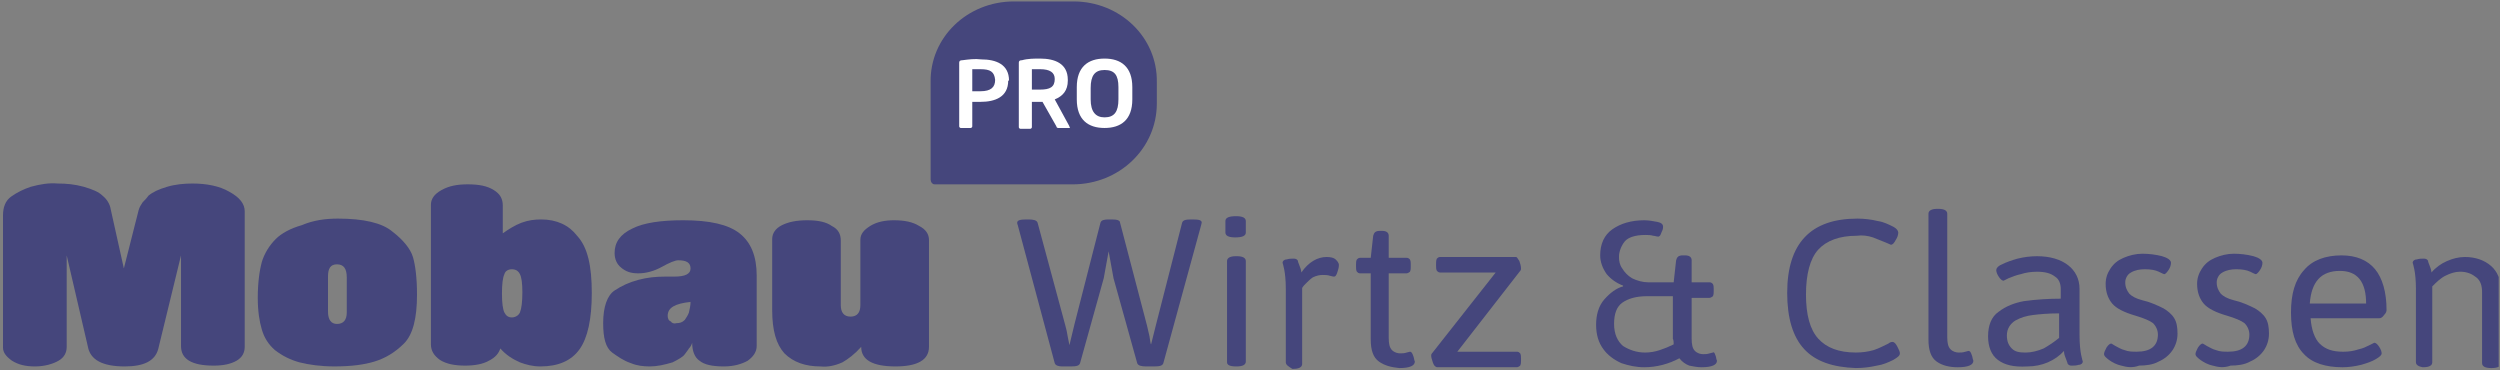 <svg width="655" height="97" viewBox="0 0 655 97" fill="none" xmlns="http://www.w3.org/2000/svg">
<rect x="0" y="0" width="655" height="97" fill="#808080" stroke="none"/>
<g clip-path="url(#clip0_1394_9500)">
<path d="M38.868 51.292C40.152 50.222 41.65 49.581 43.789 48.939C45.928 48.297 48.282 48.083 50.421 48.083C54.058 48.083 57.481 48.725 60.048 50.222C62.83 51.72 64.113 53.431 64.113 55.357V90.871C64.113 92.368 63.471 93.652 61.974 94.508C60.476 95.364 58.551 95.792 55.984 95.792C50.207 95.792 47.426 94.08 47.426 90.657V66.91L41.436 91.513C40.58 94.508 37.799 96.005 32.664 96.005C26.888 96.005 23.679 94.294 23.037 90.871L17.474 66.91V90.871C17.474 92.368 16.833 93.652 15.335 94.508C13.837 95.364 11.698 96.005 9.131 96.005C6.777 96.005 4.852 95.578 3.14 94.508C1.643 93.438 0.787 92.368 0.787 91.085V56.427C0.787 54.287 1.429 52.576 2.927 51.506C4.424 50.436 6.136 49.581 8.061 48.939C10.414 48.297 12.768 47.869 15.121 48.083C17.474 48.083 19.614 48.297 21.967 48.939C24.107 49.581 25.818 50.222 26.888 51.292C27.957 52.148 28.813 53.431 29.027 54.929L32.45 70.333L36.301 55.143C36.515 54.287 36.943 53.645 37.371 53.004C38.013 52.362 38.441 51.934 38.868 51.292Z" fill="#212379" fill-opacity="0.62"/>
<path d="M88.503 57.276C95.135 57.276 100.056 58.346 102.837 60.699C105.618 62.839 107.544 65.192 108.186 67.332C108.827 69.471 109.255 72.894 109.255 77.173C109.255 83.377 108.186 87.656 105.832 90.009C103.479 92.362 100.912 93.86 98.13 94.716C95.349 95.572 91.926 95.999 87.647 95.999C84.01 95.999 81.015 95.572 78.448 94.93C76.095 94.288 73.955 93.218 72.03 91.721C70.318 90.223 69.249 88.512 68.607 86.372C67.965 84.233 67.537 81.452 67.537 78.028C67.537 74.178 67.965 70.969 68.607 68.615C69.249 66.476 70.532 64.336 72.244 62.625C73.741 61.127 76.095 59.844 79.09 58.988C82.085 57.704 85.294 57.276 88.503 57.276ZM88.289 69.257C86.578 69.257 85.936 70.327 85.936 72.466V81.665C85.936 83.805 86.792 84.875 88.289 84.875C90.001 84.875 90.856 83.805 90.856 81.879V72.68C90.856 70.327 90.001 69.257 88.289 69.257Z" fill="#212379" fill-opacity="0.62"/>
<path d="M155.047 76.75C155.047 83.596 153.977 88.517 151.837 91.512C149.698 94.507 146.275 96.004 141.568 96.004C139.643 96.004 137.931 95.577 136.22 94.935C134.294 94.079 132.583 93.009 131.085 91.298C130.657 92.582 129.802 93.651 128.09 94.507C126.593 95.363 124.453 95.79 121.886 95.79C119.105 95.79 116.965 95.363 115.254 94.293C113.756 93.223 112.9 91.94 112.9 90.228V53.644C112.9 52.147 113.756 50.863 115.682 49.794C117.607 48.724 119.746 48.296 122.528 48.296C125.523 48.296 127.662 48.724 129.374 49.794C131.085 50.863 131.727 52.147 131.727 53.858V61.132C133.225 60.063 134.936 58.993 136.648 58.351C138.359 57.709 140.071 57.495 141.782 57.495C145.847 57.495 149.056 58.993 151.196 61.774C153.977 64.769 155.047 69.69 155.047 76.75ZM136.862 76.536C136.862 74.183 136.648 72.685 136.22 71.829C135.792 70.974 135.15 70.546 134.08 70.546C133.225 70.546 132.369 70.974 132.155 71.829C131.727 72.685 131.513 74.397 131.513 76.964C131.513 79.317 131.727 81.029 132.155 81.885C132.583 82.74 133.225 83.168 134.08 83.168C134.936 83.168 135.792 82.74 136.22 81.885C136.648 80.815 136.862 79.103 136.862 76.536Z" fill="#212379" fill-opacity="0.62"/>
<path d="M170.226 96.004C168.514 96.004 166.803 95.79 165.305 95.148C163.38 94.507 161.882 93.437 160.385 92.367C158.673 91.084 158.031 88.516 158.031 84.665C158.031 80.387 159.101 77.391 161.026 76.108C162.952 74.824 164.877 73.968 167.231 73.327C169.584 72.685 171.937 72.471 174.291 72.471H176.644C179.425 72.471 180.923 71.829 180.923 70.331C180.923 68.834 179.853 68.192 177.714 68.192C176.858 68.192 175.36 68.834 173.435 69.904C171.509 70.973 169.37 71.615 167.231 71.615C165.305 71.615 164.022 71.187 162.738 70.118C161.668 69.262 161.026 67.978 161.026 66.267C161.026 63.485 162.524 61.346 165.733 59.848C168.728 58.351 173.221 57.709 178.997 57.709C185.843 57.709 190.764 58.779 193.759 61.132C196.754 63.485 198.252 67.122 198.252 72.257V90.656C198.252 92.153 197.396 93.437 195.899 94.507C194.401 95.362 192.262 96.004 189.694 96.004C186.699 96.004 184.56 95.576 183.276 94.507C181.993 93.651 181.351 91.939 181.351 89.8C181.137 90.442 180.923 90.87 180.495 91.297C180.281 91.725 179.853 92.153 179.425 92.795C178.997 93.437 177.928 94.079 176.216 94.934C174.077 95.576 172.151 96.004 170.226 96.004ZM177.286 84.665C178.142 84.665 178.783 84.451 179.425 83.81C179.853 83.168 180.281 82.526 180.495 81.884C180.709 81.028 180.923 79.959 180.923 79.103C176.858 79.531 174.933 80.6 174.933 82.74C174.933 83.382 175.146 84.024 175.788 84.237C176.002 84.665 176.644 84.879 177.286 84.665Z" fill="#212379" fill-opacity="0.62"/>
<path d="M202.314 81.242V62.63C202.314 61.132 203.17 59.848 204.882 58.993C206.593 58.137 208.733 57.709 211.514 57.709C214.295 57.709 216.434 58.137 217.932 59.207C219.644 60.062 220.285 61.346 220.285 63.057V79.959C220.285 81.884 221.141 82.954 222.853 82.954C224.564 82.954 225.42 81.884 225.42 79.959V62.843C225.42 61.346 226.276 60.276 227.987 59.207C229.699 58.137 231.838 57.709 234.191 57.709C236.973 57.709 239.112 58.137 240.824 59.207C242.535 60.062 243.391 61.346 243.391 62.843V90.87C243.391 94.293 240.396 96.004 234.619 96.004C228.629 96.004 225.634 94.293 225.634 90.87C223.922 92.795 222.211 94.079 220.713 94.934C218.788 95.79 216.862 96.218 214.937 96.004C211.086 96.004 207.877 94.934 205.524 92.581C203.384 90.228 202.314 86.591 202.314 81.242Z" fill="#212379" fill-opacity="0.62"/>
<path d="M281.265 0.378H265.648C253.453 0.378 243.612 9.791 243.826 21.558V47.017C243.826 47.659 244.254 48.3 244.895 48.3H281.051C293.246 48.3 303.087 38.887 303.087 27.12V21.558C303.301 9.791 293.46 0.378 281.265 0.378Z" fill="#212379" fill-opacity="0.62"/>
<path d="M280.194 33.531H277.199C276.985 33.531 276.771 33.317 276.771 33.103L273.134 26.684H272.492C271.85 26.684 270.781 26.684 270.353 26.684V33.317C270.353 33.531 270.139 33.745 269.925 33.745H267.358C267.144 33.745 266.93 33.531 266.93 33.317V16.415C266.93 15.988 267.144 15.774 267.785 15.774C269.283 15.346 270.995 15.346 272.492 15.346C276.343 15.346 279.766 16.629 279.766 20.908V21.122C279.766 23.689 278.482 25.187 276.343 26.043L280.194 33.103V33.317C280.408 33.317 280.408 33.531 280.194 33.531ZM272.492 18.127C272.064 18.127 270.781 18.127 270.353 18.127V23.475C270.781 23.475 272.064 23.475 272.492 23.475C275.059 23.475 276.343 22.834 276.343 20.694C276.343 18.983 275.059 18.127 272.492 18.127Z" fill="white"/>
<path d="M296.667 26.043C296.667 31.391 293.672 33.531 289.393 33.531C285.114 33.531 282.119 31.391 282.119 26.043V22.834C282.119 17.485 285.114 15.346 289.393 15.346C293.672 15.346 296.667 17.485 296.667 22.834V26.043ZM289.393 18.341C286.826 18.341 285.756 19.838 285.756 23.047V26.043C285.756 29.252 287.04 30.749 289.393 30.749C291.96 30.749 293.03 29.252 293.03 26.043V22.834C293.03 19.625 291.96 18.341 289.393 18.341Z" fill="white"/>
<path d="M264.149 21.125C264.149 25.404 260.726 26.687 256.875 26.687C256.233 26.687 255.163 26.687 254.736 26.687V33.105C254.736 33.319 254.522 33.533 254.308 33.533H251.74C251.526 33.533 251.312 33.319 251.312 33.105V16.418C251.312 15.99 251.526 15.776 252.168 15.776C253.88 15.562 255.377 15.348 257.089 15.562C260.94 15.562 264.363 16.846 264.363 21.125H264.149ZM256.875 18.13C256.447 18.13 255.163 18.13 254.736 18.13V23.906C255.163 23.906 256.447 23.906 256.875 23.906C259.656 23.906 260.726 22.836 260.726 20.911C260.512 18.771 259.442 18.13 256.875 18.13Z" fill="white"/>
<path d="M276.341 95.148L266.714 59.207C266.714 58.993 266.5 58.779 266.5 58.351C266.5 57.709 267.356 57.495 268.853 57.495H269.495C270.779 57.495 271.635 57.709 271.848 58.351L279.122 85.307C279.336 85.949 279.55 87.019 279.764 88.302C279.978 89.586 280.192 90.228 280.192 90.442L281.476 85.093L288.322 58.351C288.536 57.709 289.178 57.495 290.461 57.495H291.317C292.601 57.495 293.456 57.709 293.456 58.351L300.516 85.307C300.73 86.163 300.944 87.233 301.158 88.088C301.372 89.158 301.372 90.014 301.586 90.228L302.87 85.093L309.716 58.351C309.93 57.709 310.572 57.495 312.069 57.495H312.497C314.209 57.495 314.85 57.709 314.85 58.351L314.636 59.207L304.795 95.148C304.581 95.79 303.939 96.004 302.442 96.004H300.303C299.019 96.004 298.163 95.79 297.949 95.148L291.745 72.899L290.461 65.839L289.178 72.899L282.973 95.148C282.759 95.79 282.118 96.004 280.62 96.004H278.267C277.411 96.004 276.555 95.79 276.341 95.148Z" fill="#212379" fill-opacity="0.62"/>
<path d="M321.055 60.916V57.921C321.055 57.066 321.91 56.638 323.836 56.638C325.547 56.638 326.403 57.066 326.403 57.921V60.916C326.403 61.772 325.547 62.2 323.622 62.2C321.91 62.2 321.055 61.772 321.055 60.916ZM321.483 94.933V68.404C321.483 67.549 322.338 67.121 323.836 67.121H324.05C325.547 67.121 326.403 67.549 326.403 68.404V94.719C326.403 95.575 325.547 96.003 324.05 96.003H323.836C322.124 96.003 321.483 95.575 321.483 94.933Z" fill="#212379" fill-opacity="0.62"/>
<path d="M336.883 94.93V75.676C336.883 73.322 336.669 71.611 336.455 70.541C336.241 69.471 336.027 68.83 336.027 68.83C336.027 68.402 336.455 67.974 337.097 67.974C337.739 67.76 338.381 67.76 339.023 67.76C339.45 67.76 340.092 67.974 340.092 68.616C340.306 69.257 340.52 69.685 340.734 70.327C340.948 70.969 340.948 71.397 340.948 71.397C342.873 68.616 345.227 67.332 347.58 67.332C348.65 67.332 349.506 67.546 349.933 67.974C350.361 68.402 350.789 68.83 350.789 69.471C350.789 70.113 350.575 70.755 350.361 71.397C350.147 72.039 349.933 72.467 349.506 72.467C349.078 72.467 348.65 72.253 348.436 72.253C347.794 72.039 347.152 72.039 346.51 72.039C345.655 72.039 344.799 72.253 343.943 72.68C343.301 73.108 342.659 73.75 342.018 74.392C341.804 74.606 341.376 75.034 341.162 75.462V95.358C341.162 96.214 340.306 96.642 338.809 96.642H338.595C337.525 96 336.883 95.572 336.883 94.93Z" fill="#212379" fill-opacity="0.62"/>
<path d="M361.274 94.721C359.776 93.651 359.134 91.725 359.134 88.944V71.615H356.353C355.925 71.615 355.711 71.401 355.497 71.187C355.283 70.759 355.283 70.332 355.283 69.904V69.262C355.283 68.834 355.283 68.406 355.497 67.978C355.711 67.764 355.925 67.55 356.353 67.55H359.134L359.776 61.774C359.99 60.918 360.418 60.49 361.487 60.49H362.129C363.199 60.49 363.841 60.918 363.841 61.774V67.55H368.547C368.975 67.55 369.189 67.764 369.403 67.978C369.617 68.406 369.617 68.834 369.617 69.262V69.904C369.617 70.332 369.617 70.759 369.403 71.187C369.189 71.401 368.761 71.615 368.547 71.615H363.841V88.516C363.841 90.014 364.055 91.084 364.697 91.725C365.338 92.367 366.194 92.581 366.836 92.581C367.478 92.581 367.906 92.581 368.547 92.367C368.761 92.367 369.189 92.153 369.403 92.153C369.831 92.153 370.045 92.581 370.259 93.223C370.473 93.651 370.473 94.293 370.687 94.721C370.687 95.79 369.403 96.432 366.622 96.432C364.483 96.218 362.771 95.79 361.274 94.721Z" fill="#212379" fill-opacity="0.62"/>
<path d="M375.399 94.93C375.185 94.288 374.971 93.647 374.971 93.219C374.971 93.005 374.971 92.791 375.185 92.577L391.872 71.397H377.324C376.896 71.397 376.682 71.183 376.468 70.969C376.254 70.541 376.254 70.113 376.254 69.685V69.043C376.254 68.616 376.254 68.188 376.468 67.76C376.682 67.546 376.896 67.332 377.324 67.332H397.22C397.434 67.332 397.648 67.76 398.076 68.402C398.29 69.043 398.504 69.685 398.504 70.327C398.504 70.541 398.504 70.755 398.29 70.969L381.817 92.149H397.434C397.862 92.149 398.076 92.363 398.29 92.577C398.504 93.005 398.504 93.433 398.504 93.861V94.502C398.504 94.93 398.504 95.358 398.29 95.786C398.076 96 397.648 96.214 397.434 96.214H376.468C375.826 96 375.613 95.572 375.399 94.93Z" fill="#212379" fill-opacity="0.62"/>
<path d="M449.415 93.009C449.629 93.437 449.629 94.079 449.843 94.507C449.843 95.576 448.559 96.218 445.778 96.218C444.708 96.218 443.639 96.004 442.569 95.79C441.499 95.362 440.643 94.721 440.002 93.865C437.22 95.362 434.011 96.218 430.802 96.218C428.663 96.218 426.737 95.79 424.812 95.148C422.886 94.293 421.175 93.009 420.105 91.511C418.821 89.8 418.18 87.661 418.18 85.093C418.18 82.526 418.822 80.173 420.319 78.461C421.817 76.75 423.528 75.466 425.24 75.038V74.824C423.528 74.182 422.031 73.113 420.961 71.829C419.891 70.331 419.249 68.62 419.249 66.908C419.249 63.913 420.319 61.56 422.458 60.062C424.598 58.565 427.379 57.709 430.802 57.709C431.872 57.709 433.155 57.923 434.225 58.137C435.295 58.351 435.723 58.779 435.723 59.42C435.723 60.062 435.509 60.49 435.295 60.918C435.081 61.56 434.867 61.988 434.439 61.988C434.011 61.988 433.583 61.774 433.155 61.774C432.514 61.56 431.658 61.56 431.016 61.56C428.449 61.56 426.523 62.202 425.668 63.271C424.812 64.341 424.17 65.839 424.17 67.336C424.17 68.406 424.384 69.476 425.026 70.331C425.668 71.401 426.523 72.257 427.593 72.899C428.877 73.54 430.374 73.968 431.872 73.968H438.504L439.146 68.192C439.36 67.336 439.788 66.908 440.857 66.908H441.499C442.569 66.908 443.211 67.336 443.211 68.192V73.968H447.917C448.345 73.968 448.559 74.182 448.773 74.396C448.987 74.824 448.987 75.252 448.987 75.68V76.322C448.987 76.75 448.987 77.177 448.773 77.605C448.559 77.819 448.131 78.033 447.917 78.033H443.211V88.73C443.211 90.228 443.425 91.297 444.066 91.939C444.708 92.581 445.564 92.795 446.206 92.795C446.848 92.795 447.275 92.795 447.917 92.581C448.131 92.581 448.559 92.367 448.773 92.367C448.987 92.153 449.201 92.367 449.415 93.009ZM425.24 90.656C426.951 91.725 428.877 92.367 431.016 92.367C432.3 92.367 433.583 92.153 434.867 91.725C436.151 91.297 437.22 90.87 438.504 90.228C438.504 89.8 438.504 89.158 438.29 88.73V77.605H431.444C428.663 77.605 426.523 78.247 425.026 79.317C423.528 80.387 422.886 82.312 422.886 84.879C422.886 87.447 423.742 89.372 425.24 90.656Z" fill="#212379" fill-opacity="0.62"/>
<path d="M472.739 91.507C469.744 88.298 468.246 83.377 468.246 76.745C468.246 63.695 474.45 57.276 486.645 57.276C488.356 57.276 490.282 57.49 491.993 57.918C493.491 58.132 494.775 58.774 496.058 59.416C496.914 59.844 497.342 60.486 497.342 60.913C497.342 61.555 497.128 62.197 496.7 62.839C496.272 63.695 495.844 64.122 495.416 64.122C494.989 63.908 494.347 63.695 493.919 63.481C492.849 63.053 491.779 62.625 490.71 62.197C489.426 61.769 487.929 61.555 486.431 61.769C481.938 61.769 478.515 63.053 476.376 65.406C474.236 67.759 473.167 71.824 473.167 77.173C473.167 82.521 474.236 86.372 476.376 88.725C478.515 91.079 481.724 92.362 486.217 92.362C487.929 92.362 489.426 92.149 490.924 91.721C492.207 91.293 493.491 90.651 494.775 90.009C494.989 89.795 495.416 89.581 495.844 89.581C496.272 89.581 496.7 90.009 497.128 90.865C497.556 91.721 497.77 92.149 497.77 92.576C497.77 93.218 497.128 93.646 496.058 94.288C494.775 94.93 493.277 95.572 491.779 95.785C489.854 96.213 488.142 96.427 486.217 96.427C480.227 96.213 475.734 94.716 472.739 91.507Z" fill="#212379" fill-opacity="0.62"/>
<path d="M507.397 94.723C505.9 93.653 505.258 91.727 505.258 88.946V55.999C505.258 55.144 506.114 54.716 507.611 54.716H507.825C509.323 54.716 510.178 55.144 510.178 55.999V88.304C510.178 89.802 510.392 90.872 511.034 91.513C511.676 92.155 512.532 92.369 513.174 92.369C513.815 92.369 514.243 92.369 514.885 92.155C515.099 92.155 515.527 91.941 515.741 91.941C516.169 91.941 516.383 92.369 516.597 93.011C516.811 93.439 516.811 94.081 517.025 94.509C517.025 95.578 515.741 96.22 512.96 96.22C510.82 96.22 508.895 95.792 507.397 94.723Z" fill="#212379" fill-opacity="0.62"/>
<path d="M523.444 94.297C521.733 93.014 520.877 90.874 520.877 88.093C520.877 85.312 521.733 82.959 523.658 81.675C525.584 80.177 527.937 79.322 530.29 78.894C533.499 78.466 536.708 78.252 539.918 78.252V75.684C539.918 74.401 539.49 73.117 538.42 72.475C537.35 71.62 535.853 71.192 533.713 71.192C532.216 71.192 530.718 71.406 529.435 71.834C528.365 72.048 527.295 72.475 526.225 72.903C525.798 73.117 525.37 73.331 524.942 73.545C524.514 73.545 524.086 73.117 523.658 72.475C523.23 71.834 523.016 71.192 523.016 70.764C523.016 70.336 523.444 69.694 524.514 69.266C525.798 68.624 527.081 68.197 528.579 67.769C530.29 67.341 532.002 67.127 533.713 67.127C537.136 67.127 539.918 67.983 541.843 69.48C543.768 70.978 544.838 73.117 544.838 75.684V87.879C544.838 90.233 545.052 91.944 545.266 93.014C545.48 94.083 545.694 94.725 545.694 94.725C545.694 95.153 545.266 95.581 544.624 95.581C543.982 95.795 543.341 95.795 542.699 95.795C542.057 95.795 541.629 95.367 541.629 94.939C541.415 94.297 541.201 93.869 540.987 93.228C540.773 92.586 540.773 92.158 540.773 91.944C538.42 94.511 534.997 96.009 531.146 96.009C527.509 96.223 525.156 95.581 523.444 94.297ZM535.425 91.302C536.922 90.446 538.206 89.591 539.49 88.521V82.103C536.708 82.103 534.355 82.317 532.644 82.531C530.932 82.745 529.435 83.172 527.937 84.028C526.653 84.884 525.798 86.168 525.798 87.879C525.798 89.377 526.225 90.446 527.081 91.302C527.937 92.158 529.007 92.372 530.718 92.372C532.216 92.372 533.927 91.944 535.425 91.302Z" fill="#212379" fill-opacity="0.62"/>
<path d="M555.745 95.785C554.675 95.571 553.391 94.93 552.536 94.288C551.68 93.646 551.252 93.218 551.252 92.79C551.252 92.362 551.466 91.934 551.894 91.079C552.322 90.437 552.75 90.009 553.177 90.009C553.605 90.223 553.819 90.437 554.247 90.651C555.103 91.079 555.745 91.507 556.6 91.721C557.67 92.148 558.74 92.148 559.81 92.148C563.447 92.148 565.372 90.651 565.372 87.656C565.372 86.586 564.944 85.516 564.088 84.66C563.233 84.019 561.735 83.377 559.596 82.735C556.601 81.879 554.461 80.81 553.391 79.526C552.322 78.242 551.68 76.531 551.68 74.391C551.68 72.894 552.108 71.61 552.964 70.326C553.819 69.043 554.889 68.187 556.387 67.545C557.884 66.903 559.596 66.476 561.307 66.476C563.019 66.476 564.73 66.689 566.442 67.117C567.939 67.545 568.795 68.187 568.795 68.829C568.795 69.471 568.581 70.113 568.153 70.754C567.725 71.396 567.297 71.824 567.084 71.824C566.87 71.824 566.442 71.61 565.586 71.182C564.73 70.754 563.447 70.54 561.949 70.54C560.665 70.54 559.382 70.754 558.312 71.396C557.456 71.824 556.814 72.894 556.814 73.963C556.814 75.247 557.242 76.103 557.884 76.959C558.526 77.6 559.596 78.242 561.307 78.67C563.233 79.098 565.158 79.954 566.87 80.81C567.939 81.451 569.009 82.307 569.651 83.377C570.293 84.447 570.507 85.73 570.507 87.442C570.507 88.939 570.079 90.437 569.223 91.721C568.367 93.004 567.084 94.074 565.586 94.716C564.088 95.571 562.163 95.785 560.451 95.785C558.74 96.427 557.242 96.213 555.745 95.785Z" fill="#212379" fill-opacity="0.62"/>
<path d="M579.708 95.785C578.638 95.571 577.354 94.93 576.498 94.288C575.643 93.646 575.215 93.218 575.215 92.79C575.215 92.362 575.429 91.934 575.857 91.079C576.285 90.437 576.712 90.009 577.14 90.009C577.568 90.223 577.782 90.437 578.21 90.651C579.066 91.079 579.708 91.507 580.563 91.721C581.633 92.148 582.703 92.148 583.772 92.148C587.409 92.148 589.335 90.651 589.335 87.656C589.335 86.586 588.907 85.516 588.051 84.66C587.195 84.019 585.698 83.377 583.558 82.735C580.563 81.879 578.424 80.81 577.354 79.526C576.285 78.242 575.643 76.531 575.643 74.391C575.643 72.894 576.071 71.61 576.926 70.326C577.782 69.043 578.852 68.187 580.349 67.545C581.847 66.903 583.559 66.476 585.27 66.476C586.982 66.476 588.693 66.689 590.405 67.117C591.902 67.545 592.758 68.187 592.758 68.829C592.758 69.471 592.544 70.113 592.116 70.754C591.688 71.396 591.26 71.824 591.046 71.824C590.832 71.824 590.405 71.61 589.549 71.182C588.693 70.754 587.409 70.54 585.912 70.54C584.628 70.54 583.345 70.754 582.275 71.396C581.419 71.824 580.777 72.894 580.777 73.963C580.777 75.247 581.205 76.103 581.847 76.959C582.489 77.6 583.559 78.242 585.27 78.67C587.196 79.098 589.121 79.954 590.832 80.81C591.902 81.451 592.972 82.307 593.614 83.377C594.256 84.447 594.469 85.73 594.469 87.442C594.469 88.939 594.042 90.437 593.186 91.721C592.33 93.004 591.046 94.074 589.549 94.716C588.051 95.571 586.126 95.785 584.414 95.785C582.703 96.427 581.205 96.213 579.708 95.785Z" fill="#212379" fill-opacity="0.62"/>
<path d="M603.665 92.796C601.312 90.443 600.242 86.806 600.242 81.885C600.242 76.964 601.312 73.327 603.665 70.76C605.805 68.193 609.228 66.909 613.506 66.909C617.357 66.909 620.353 68.193 622.278 70.546C624.203 72.9 625.273 76.537 625.273 81.243C625.273 81.671 625.059 82.099 624.631 82.527C624.203 83.169 623.776 83.382 623.348 83.382H605.377C605.591 86.378 606.446 88.731 607.73 90.015C609.228 91.512 611.153 92.154 613.934 92.154C615.432 92.154 616.716 91.94 617.999 91.512C619.069 91.298 619.925 90.87 620.78 90.443C621.208 90.229 621.636 90.015 622.064 89.801C622.492 89.801 622.92 90.229 623.348 90.87C623.776 91.512 623.989 92.154 623.989 92.582C623.989 93.01 623.562 93.438 622.492 94.079C621.422 94.721 620.139 95.149 618.641 95.577C616.929 96.005 615.218 96.219 613.72 96.219C609.442 96.219 605.805 95.149 603.665 92.796ZM619.925 79.532C619.925 73.755 617.571 70.974 613.079 70.974C608.158 70.974 605.591 73.755 605.163 79.532H619.925Z" fill="#212379" fill-opacity="0.62"/>
<path d="M632.975 94.93V75.676C632.975 73.322 632.761 71.611 632.547 70.541C632.333 69.471 632.119 68.83 632.119 68.83C632.119 68.402 632.547 67.974 633.189 67.974C633.831 67.76 634.472 67.76 635.114 67.76C635.542 67.76 636.184 67.974 636.184 68.616C636.398 69.257 636.612 69.685 636.826 70.327C637.04 70.969 637.04 71.397 637.04 71.397C638.109 70.113 639.607 69.043 641.105 68.402C642.602 67.76 644.1 67.332 645.811 67.332C648.592 67.332 650.946 68.188 652.657 69.685C654.369 71.183 655.225 73.322 655.225 76.104V95.144C655.225 96 654.369 96.428 652.871 96.428H652.657C651.16 96.428 650.304 96 650.304 95.144V76.531C650.304 74.82 649.876 73.536 648.806 72.68C647.737 71.825 646.453 71.183 644.528 71.183C643.244 71.183 641.96 71.611 640.677 72.253C639.393 72.894 638.323 73.964 637.254 75.034V94.93C637.254 95.786 636.398 96.214 634.9 96.214H634.686C633.617 96 632.975 95.572 632.975 94.93Z" fill="#212379" fill-opacity="0.62"/>
</g>
<defs>
<clipPath id="clip0_1394_9500">
<rect width="654.656" height="96.273" fill="white" transform="translate(0 0.378)"/>
</clipPath>
</defs>
</svg>
